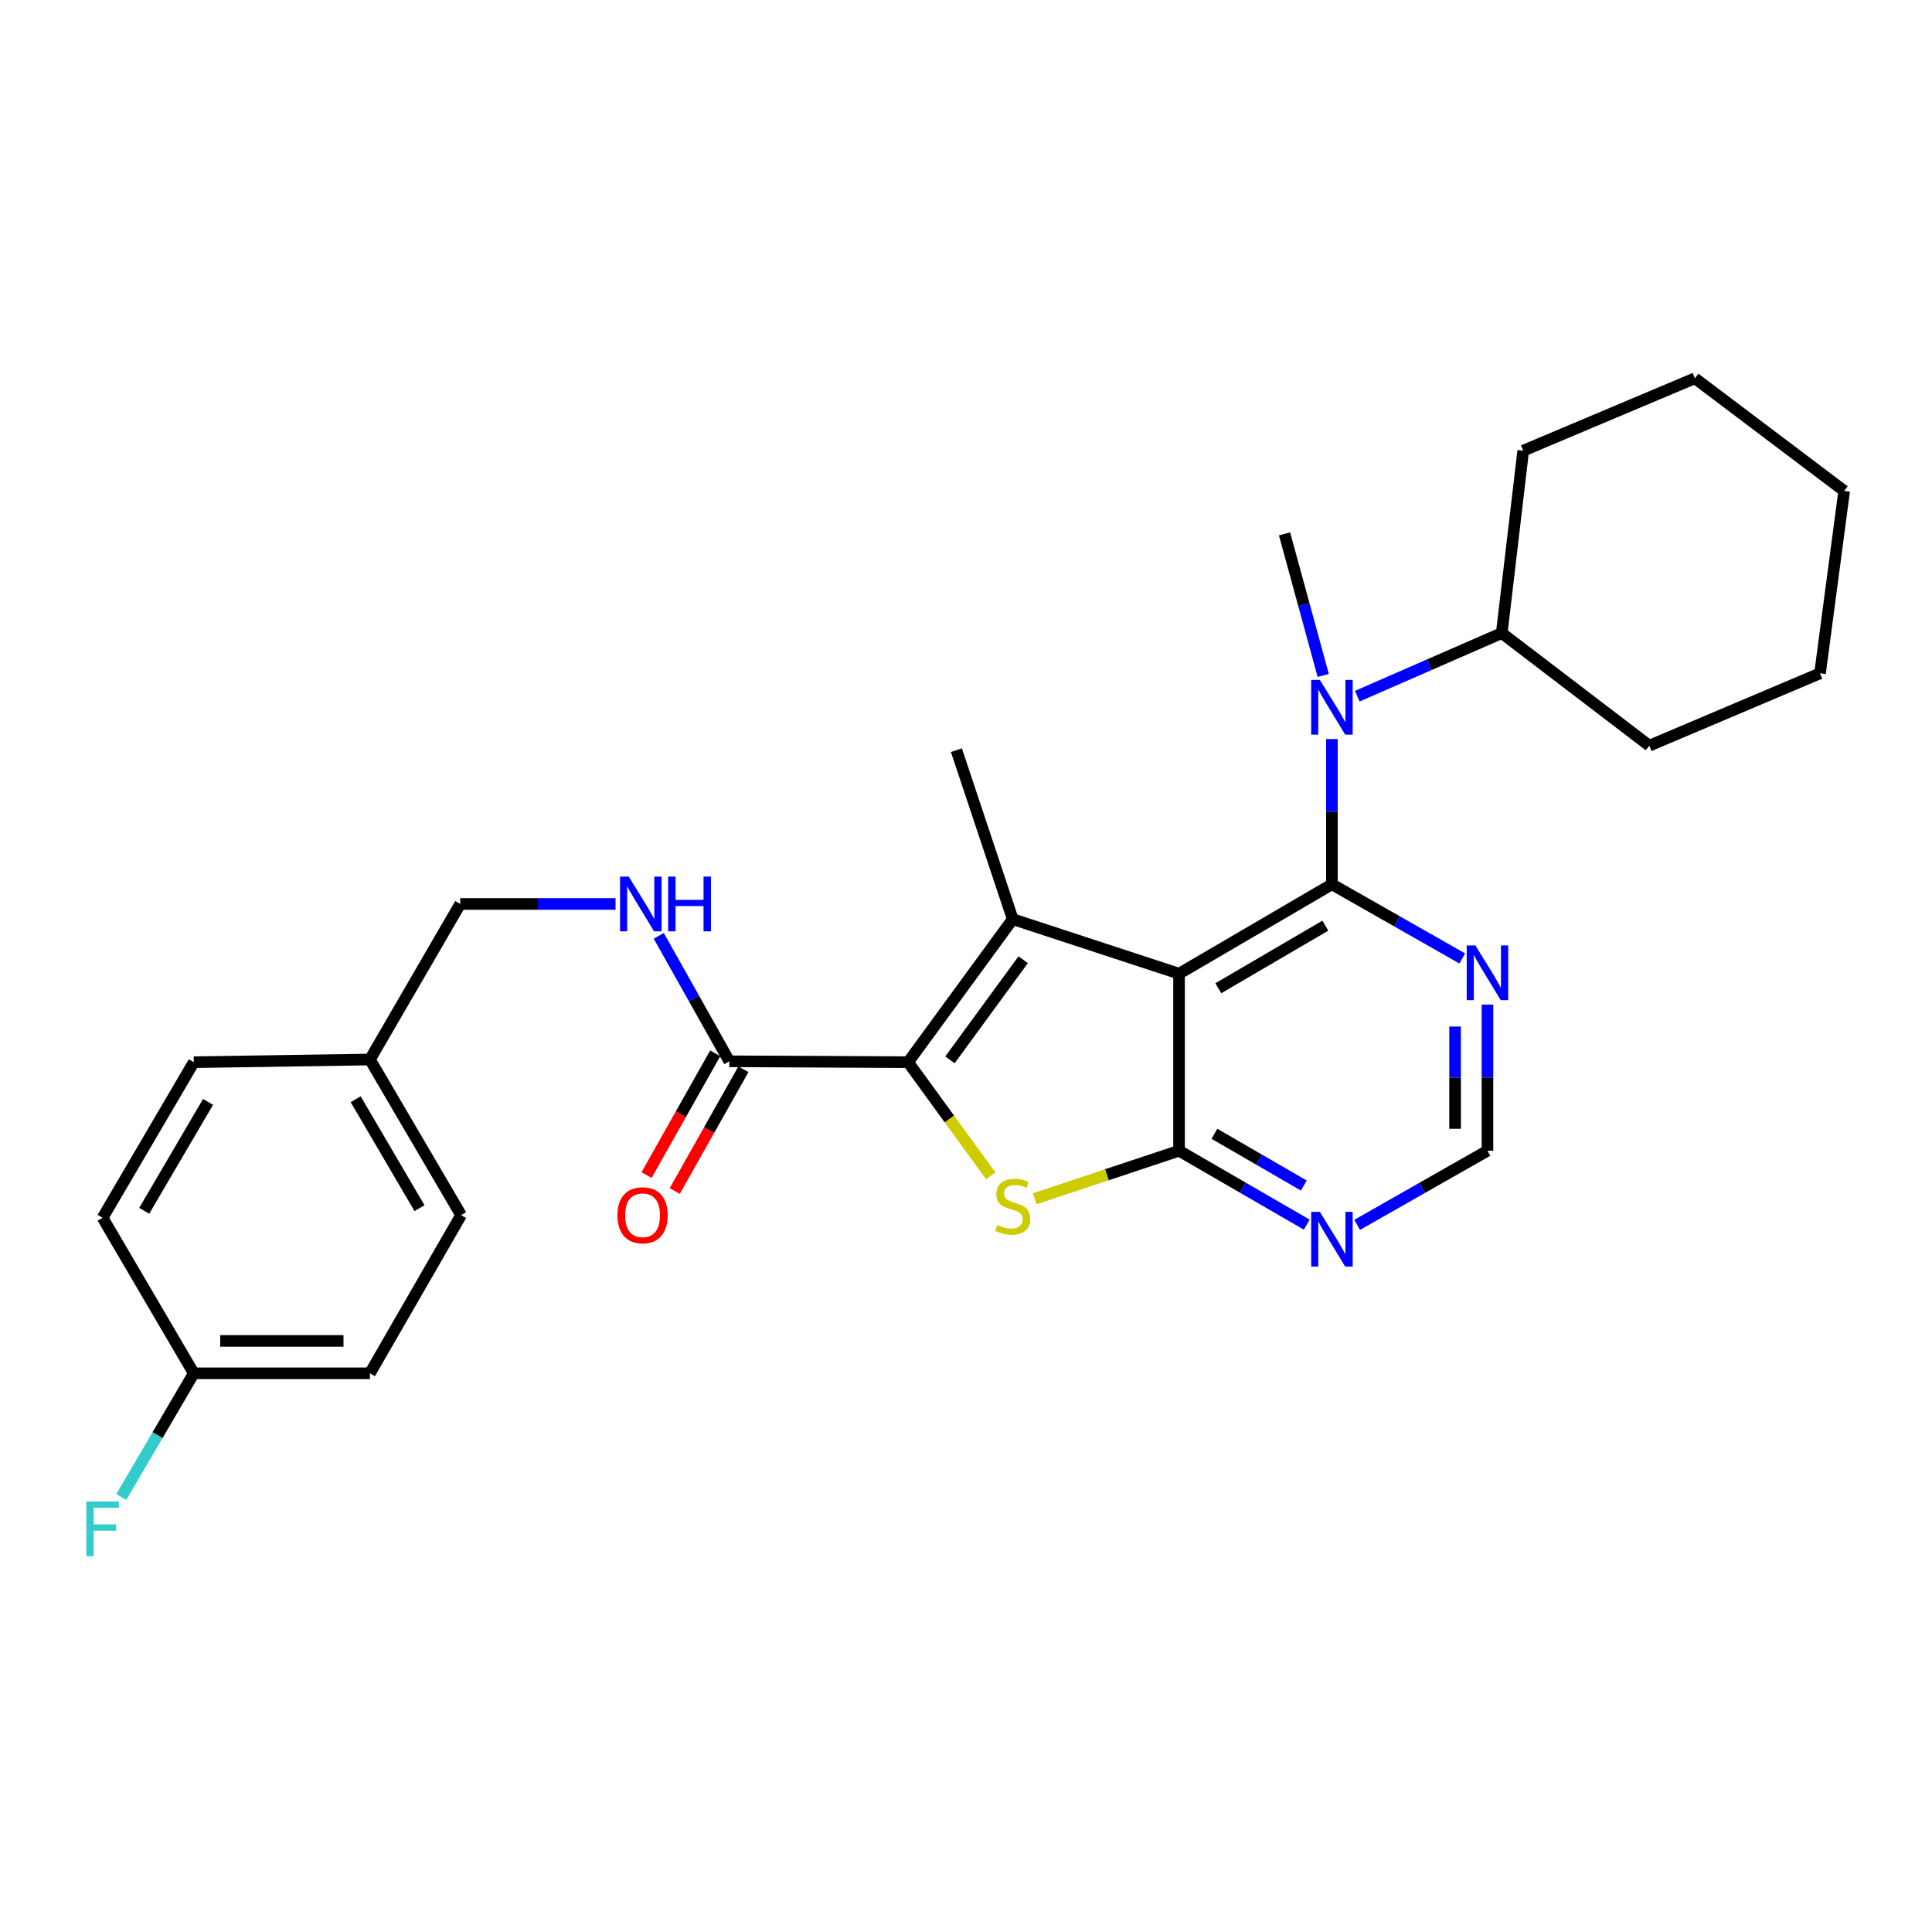 <?xml version='1.0' encoding='iso-8859-1'?>
<svg version='1.1' baseProfile='full'
              xmlns='http://www.w3.org/2000/svg'
                      xmlns:rdkit='http://www.rdkit.org/xml'
                      xmlns:xlink='http://www.w3.org/1999/xlink'
                  xml:space='preserve'
width='1000px' height='1000px' viewBox='0 0 1000 1000'>
<!-- END OF HEADER -->
<rect style='opacity:1.0;fill:#FFFFFF;stroke:none' width='1000' height='1000' x='0' y='0'> </rect>
<path class='bond-0' d='M 610.27,503.984 L 689.402,457.714' style='fill:none;fill-rule:evenodd;stroke:#000000;stroke-width:6px;stroke-linecap:butt;stroke-linejoin:miter;stroke-opacity:1' />
<path class='bond-0' d='M 630.6,511.513 L 685.992,479.123' style='fill:none;fill-rule:evenodd;stroke:#000000;stroke-width:6px;stroke-linecap:butt;stroke-linejoin:miter;stroke-opacity:1' />
<path class='bond-1' d='M 610.27,503.984 L 524.192,475.751' style='fill:none;fill-rule:evenodd;stroke:#000000;stroke-width:6px;stroke-linecap:butt;stroke-linejoin:miter;stroke-opacity:1' />
<path class='bond-3' d='M 610.27,503.984 L 610.27,595.612' style='fill:none;fill-rule:evenodd;stroke:#000000;stroke-width:6px;stroke-linecap:butt;stroke-linejoin:miter;stroke-opacity:1' />
<path class='bond-5' d='M 689.402,457.714 L 689.402,420.121' style='fill:none;fill-rule:evenodd;stroke:#000000;stroke-width:6px;stroke-linecap:butt;stroke-linejoin:miter;stroke-opacity:1' />
<path class='bond-5' d='M 689.402,420.121 L 689.402,382.527' style='fill:none;fill-rule:evenodd;stroke:#0000FF;stroke-width:6px;stroke-linecap:butt;stroke-linejoin:miter;stroke-opacity:1' />
<path class='bond-7' d='M 689.402,457.714 L 723.129,476.902' style='fill:none;fill-rule:evenodd;stroke:#000000;stroke-width:6px;stroke-linecap:butt;stroke-linejoin:miter;stroke-opacity:1' />
<path class='bond-7' d='M 723.129,476.902 L 756.856,496.091' style='fill:none;fill-rule:evenodd;stroke:#0000FF;stroke-width:6px;stroke-linecap:butt;stroke-linejoin:miter;stroke-opacity:1' />
<path class='bond-2' d='M 524.192,475.751 L 470.035,549.789' style='fill:none;fill-rule:evenodd;stroke:#000000;stroke-width:6px;stroke-linecap:butt;stroke-linejoin:miter;stroke-opacity:1' />
<path class='bond-2' d='M 529.597,496.752 L 491.686,548.579' style='fill:none;fill-rule:evenodd;stroke:#000000;stroke-width:6px;stroke-linecap:butt;stroke-linejoin:miter;stroke-opacity:1' />
<path class='bond-13' d='M 524.192,475.751 L 495.027,388.276' style='fill:none;fill-rule:evenodd;stroke:#000000;stroke-width:6px;stroke-linecap:butt;stroke-linejoin:miter;stroke-opacity:1' />
<path class='bond-6' d='M 470.035,549.789 L 377.494,549.323' style='fill:none;fill-rule:evenodd;stroke:#000000;stroke-width:6px;stroke-linecap:butt;stroke-linejoin:miter;stroke-opacity:1' />
<path class='bond-28' d='M 470.035,549.789 L 491.422,579.207' style='fill:none;fill-rule:evenodd;stroke:#000000;stroke-width:6px;stroke-linecap:butt;stroke-linejoin:miter;stroke-opacity:1' />
<path class='bond-28' d='M 491.422,579.207 L 512.809,608.626' style='fill:none;fill-rule:evenodd;stroke:#CCCC00;stroke-width:6px;stroke-linecap:butt;stroke-linejoin:miter;stroke-opacity:1' />
<path class='bond-4' d='M 610.27,595.612 L 572.905,608.058' style='fill:none;fill-rule:evenodd;stroke:#000000;stroke-width:6px;stroke-linecap:butt;stroke-linejoin:miter;stroke-opacity:1' />
<path class='bond-4' d='M 572.905,608.058 L 535.54,620.503' style='fill:none;fill-rule:evenodd;stroke:#CCCC00;stroke-width:6px;stroke-linecap:butt;stroke-linejoin:miter;stroke-opacity:1' />
<path class='bond-8' d='M 610.27,595.612 L 643.323,614.744' style='fill:none;fill-rule:evenodd;stroke:#000000;stroke-width:6px;stroke-linecap:butt;stroke-linejoin:miter;stroke-opacity:1' />
<path class='bond-8' d='M 643.323,614.744 L 676.376,633.877' style='fill:none;fill-rule:evenodd;stroke:#0000FF;stroke-width:6px;stroke-linecap:butt;stroke-linejoin:miter;stroke-opacity:1' />
<path class='bond-8' d='M 628.583,586.845 L 651.72,600.238' style='fill:none;fill-rule:evenodd;stroke:#000000;stroke-width:6px;stroke-linecap:butt;stroke-linejoin:miter;stroke-opacity:1' />
<path class='bond-8' d='M 651.72,600.238 L 674.857,613.631' style='fill:none;fill-rule:evenodd;stroke:#0000FF;stroke-width:6px;stroke-linecap:butt;stroke-linejoin:miter;stroke-opacity:1' />
<path class='bond-12' d='M 702.54,360.337 L 739.922,344.006' style='fill:none;fill-rule:evenodd;stroke:#0000FF;stroke-width:6px;stroke-linecap:butt;stroke-linejoin:miter;stroke-opacity:1' />
<path class='bond-12' d='M 739.922,344.006 L 777.305,327.675' style='fill:none;fill-rule:evenodd;stroke:#000000;stroke-width:6px;stroke-linecap:butt;stroke-linejoin:miter;stroke-opacity:1' />
<path class='bond-22' d='M 684.896,349.59 L 674.885,312.96' style='fill:none;fill-rule:evenodd;stroke:#0000FF;stroke-width:6px;stroke-linecap:butt;stroke-linejoin:miter;stroke-opacity:1' />
<path class='bond-22' d='M 674.885,312.96 L 664.874,276.329' style='fill:none;fill-rule:evenodd;stroke:#000000;stroke-width:6px;stroke-linecap:butt;stroke-linejoin:miter;stroke-opacity:1' />
<path class='bond-9' d='M 377.494,549.323 L 359.231,516.855' style='fill:none;fill-rule:evenodd;stroke:#000000;stroke-width:6px;stroke-linecap:butt;stroke-linejoin:miter;stroke-opacity:1' />
<path class='bond-9' d='M 359.231,516.855 L 340.968,484.387' style='fill:none;fill-rule:evenodd;stroke:#0000FF;stroke-width:6px;stroke-linecap:butt;stroke-linejoin:miter;stroke-opacity:1' />
<path class='bond-11' d='M 370.194,545.206 L 352.426,576.712' style='fill:none;fill-rule:evenodd;stroke:#000000;stroke-width:6px;stroke-linecap:butt;stroke-linejoin:miter;stroke-opacity:1' />
<path class='bond-11' d='M 352.426,576.712 L 334.658,608.217' style='fill:none;fill-rule:evenodd;stroke:#FF0000;stroke-width:6px;stroke-linecap:butt;stroke-linejoin:miter;stroke-opacity:1' />
<path class='bond-11' d='M 384.794,553.44 L 367.025,584.945' style='fill:none;fill-rule:evenodd;stroke:#000000;stroke-width:6px;stroke-linecap:butt;stroke-linejoin:miter;stroke-opacity:1' />
<path class='bond-11' d='M 367.025,584.945 L 349.257,616.451' style='fill:none;fill-rule:evenodd;stroke:#FF0000;stroke-width:6px;stroke-linecap:butt;stroke-linejoin:miter;stroke-opacity:1' />
<path class='bond-29' d='M 769.911,519.981 L 769.911,557.796' style='fill:none;fill-rule:evenodd;stroke:#0000FF;stroke-width:6px;stroke-linecap:butt;stroke-linejoin:miter;stroke-opacity:1' />
<path class='bond-29' d='M 769.911,557.796 L 769.911,595.612' style='fill:none;fill-rule:evenodd;stroke:#000000;stroke-width:6px;stroke-linecap:butt;stroke-linejoin:miter;stroke-opacity:1' />
<path class='bond-29' d='M 753.15,531.325 L 753.15,557.796' style='fill:none;fill-rule:evenodd;stroke:#0000FF;stroke-width:6px;stroke-linecap:butt;stroke-linejoin:miter;stroke-opacity:1' />
<path class='bond-29' d='M 753.15,557.796 L 753.15,584.267' style='fill:none;fill-rule:evenodd;stroke:#000000;stroke-width:6px;stroke-linecap:butt;stroke-linejoin:miter;stroke-opacity:1' />
<path class='bond-10' d='M 702.457,633.989 L 736.184,614.8' style='fill:none;fill-rule:evenodd;stroke:#0000FF;stroke-width:6px;stroke-linecap:butt;stroke-linejoin:miter;stroke-opacity:1' />
<path class='bond-10' d='M 736.184,614.8 L 769.911,595.612' style='fill:none;fill-rule:evenodd;stroke:#000000;stroke-width:6px;stroke-linecap:butt;stroke-linejoin:miter;stroke-opacity:1' />
<path class='bond-14' d='M 318.612,467.891 L 278.41,467.891' style='fill:none;fill-rule:evenodd;stroke:#0000FF;stroke-width:6px;stroke-linecap:butt;stroke-linejoin:miter;stroke-opacity:1' />
<path class='bond-14' d='M 278.41,467.891 L 238.208,467.891' style='fill:none;fill-rule:evenodd;stroke:#000000;stroke-width:6px;stroke-linecap:butt;stroke-linejoin:miter;stroke-opacity:1' />
<path class='bond-23' d='M 777.305,327.675 L 788.414,233.272' style='fill:none;fill-rule:evenodd;stroke:#000000;stroke-width:6px;stroke-linecap:butt;stroke-linejoin:miter;stroke-opacity:1' />
<path class='bond-24' d='M 777.305,327.675 L 853.662,385.966' style='fill:none;fill-rule:evenodd;stroke:#000000;stroke-width:6px;stroke-linecap:butt;stroke-linejoin:miter;stroke-opacity:1' />
<path class='bond-16' d='M 238.208,467.891 L 191.472,548.401' style='fill:none;fill-rule:evenodd;stroke:#000000;stroke-width:6px;stroke-linecap:butt;stroke-linejoin:miter;stroke-opacity:1' />
<path class='bond-15' d='M 100.301,710.827 L 191.472,710.827' style='fill:none;fill-rule:evenodd;stroke:#000000;stroke-width:6px;stroke-linecap:butt;stroke-linejoin:miter;stroke-opacity:1' />
<path class='bond-15' d='M 113.976,694.065 L 177.797,694.065' style='fill:none;fill-rule:evenodd;stroke:#000000;stroke-width:6px;stroke-linecap:butt;stroke-linejoin:miter;stroke-opacity:1' />
<path class='bond-17' d='M 100.301,710.827 L 81.538,742.835' style='fill:none;fill-rule:evenodd;stroke:#000000;stroke-width:6px;stroke-linecap:butt;stroke-linejoin:miter;stroke-opacity:1' />
<path class='bond-17' d='M 81.538,742.835 L 62.776,774.843' style='fill:none;fill-rule:evenodd;stroke:#33CCCC;stroke-width:6px;stroke-linecap:butt;stroke-linejoin:miter;stroke-opacity:1' />
<path class='bond-31' d='M 100.301,710.827 L 53.109,630.317' style='fill:none;fill-rule:evenodd;stroke:#000000;stroke-width:6px;stroke-linecap:butt;stroke-linejoin:miter;stroke-opacity:1' />
<path class='bond-20' d='M 191.472,548.401 L 100.301,549.789' style='fill:none;fill-rule:evenodd;stroke:#000000;stroke-width:6px;stroke-linecap:butt;stroke-linejoin:miter;stroke-opacity:1' />
<path class='bond-21' d='M 191.472,548.401 L 238.674,628.939' style='fill:none;fill-rule:evenodd;stroke:#000000;stroke-width:6px;stroke-linecap:butt;stroke-linejoin:miter;stroke-opacity:1' />
<path class='bond-21' d='M 184.092,568.957 L 217.133,625.333' style='fill:none;fill-rule:evenodd;stroke:#000000;stroke-width:6px;stroke-linecap:butt;stroke-linejoin:miter;stroke-opacity:1' />
<path class='bond-18' d='M 53.109,630.317 L 100.301,549.789' style='fill:none;fill-rule:evenodd;stroke:#000000;stroke-width:6px;stroke-linecap:butt;stroke-linejoin:miter;stroke-opacity:1' />
<path class='bond-18' d='M 74.648,626.712 L 107.683,570.342' style='fill:none;fill-rule:evenodd;stroke:#000000;stroke-width:6px;stroke-linecap:butt;stroke-linejoin:miter;stroke-opacity:1' />
<path class='bond-19' d='M 191.472,710.827 L 238.674,628.939' style='fill:none;fill-rule:evenodd;stroke:#000000;stroke-width:6px;stroke-linecap:butt;stroke-linejoin:miter;stroke-opacity:1' />
<path class='bond-26' d='M 788.414,233.272 L 877.276,195.792' style='fill:none;fill-rule:evenodd;stroke:#000000;stroke-width:6px;stroke-linecap:butt;stroke-linejoin:miter;stroke-opacity:1' />
<path class='bond-25' d='M 853.662,385.966 L 942.04,348.505' style='fill:none;fill-rule:evenodd;stroke:#000000;stroke-width:6px;stroke-linecap:butt;stroke-linejoin:miter;stroke-opacity:1' />
<path class='bond-27' d='M 942.04,348.505 L 954.545,254.102' style='fill:none;fill-rule:evenodd;stroke:#000000;stroke-width:6px;stroke-linecap:butt;stroke-linejoin:miter;stroke-opacity:1' />
<path class='bond-30' d='M 877.276,195.792 L 954.545,254.102' style='fill:none;fill-rule:evenodd;stroke:#000000;stroke-width:6px;stroke-linecap:butt;stroke-linejoin:miter;stroke-opacity:1' />
<path  class='atom-5' d='M 516.192 634.003
Q 516.512 634.123, 517.832 634.683
Q 519.152 635.243, 520.592 635.603
Q 522.072 635.923, 523.512 635.923
Q 526.192 635.923, 527.752 634.643
Q 529.312 633.323, 529.312 631.043
Q 529.312 629.483, 528.512 628.523
Q 527.752 627.563, 526.552 627.043
Q 525.352 626.523, 523.352 625.923
Q 520.832 625.163, 519.312 624.443
Q 517.832 623.723, 516.752 622.203
Q 515.712 620.683, 515.712 618.123
Q 515.712 614.563, 518.112 612.363
Q 520.552 610.163, 525.352 610.163
Q 528.632 610.163, 532.352 611.723
L 531.432 614.803
Q 528.032 613.403, 525.472 613.403
Q 522.712 613.403, 521.192 614.563
Q 519.672 615.683, 519.712 617.643
Q 519.712 619.163, 520.472 620.083
Q 521.272 621.003, 522.392 621.523
Q 523.552 622.043, 525.472 622.643
Q 528.032 623.443, 529.552 624.243
Q 531.072 625.043, 532.152 626.683
Q 533.272 628.283, 533.272 631.043
Q 533.272 634.963, 530.632 637.083
Q 528.032 639.163, 523.672 639.163
Q 521.152 639.163, 519.232 638.603
Q 517.352 638.083, 515.112 637.163
L 516.192 634.003
' fill='#CCCC00'/>
<path  class='atom-6' d='M 683.142 351.916
L 692.422 366.916
Q 693.342 368.396, 694.822 371.076
Q 696.302 373.756, 696.382 373.916
L 696.382 351.916
L 700.142 351.916
L 700.142 380.236
L 696.262 380.236
L 686.302 363.836
Q 685.142 361.916, 683.902 359.716
Q 682.702 357.516, 682.342 356.836
L 682.342 380.236
L 678.662 380.236
L 678.662 351.916
L 683.142 351.916
' fill='#0000FF'/>
<path  class='atom-8' d='M 763.651 489.358
L 772.931 504.358
Q 773.851 505.838, 775.331 508.518
Q 776.811 511.198, 776.891 511.358
L 776.891 489.358
L 780.651 489.358
L 780.651 517.678
L 776.771 517.678
L 766.811 501.278
Q 765.651 499.358, 764.411 497.158
Q 763.211 494.958, 762.851 494.278
L 762.851 517.678
L 759.171 517.678
L 759.171 489.358
L 763.651 489.358
' fill='#0000FF'/>
<path  class='atom-9' d='M 683.142 627.257
L 692.422 642.257
Q 693.342 643.737, 694.822 646.417
Q 696.302 649.097, 696.382 649.257
L 696.382 627.257
L 700.142 627.257
L 700.142 655.577
L 696.262 655.577
L 686.302 639.177
Q 685.142 637.257, 683.902 635.057
Q 682.702 632.857, 682.342 632.177
L 682.342 655.577
L 678.662 655.577
L 678.662 627.257
L 683.142 627.257
' fill='#0000FF'/>
<path  class='atom-10' d='M 325.429 453.731
L 334.709 468.731
Q 335.629 470.211, 337.109 472.891
Q 338.589 475.571, 338.669 475.731
L 338.669 453.731
L 342.429 453.731
L 342.429 482.051
L 338.549 482.051
L 328.589 465.651
Q 327.429 463.731, 326.189 461.531
Q 324.989 459.331, 324.629 458.651
L 324.629 482.051
L 320.949 482.051
L 320.949 453.731
L 325.429 453.731
' fill='#0000FF'/>
<path  class='atom-10' d='M 345.829 453.731
L 349.669 453.731
L 349.669 465.771
L 364.149 465.771
L 364.149 453.731
L 367.989 453.731
L 367.989 482.051
L 364.149 482.051
L 364.149 468.971
L 349.669 468.971
L 349.669 482.051
L 345.829 482.051
L 345.829 453.731
' fill='#0000FF'/>
<path  class='atom-12' d='M 319.593 629.019
Q 319.593 622.219, 322.953 618.419
Q 326.313 614.619, 332.593 614.619
Q 338.873 614.619, 342.233 618.419
Q 345.593 622.219, 345.593 629.019
Q 345.593 635.899, 342.193 639.819
Q 338.793 643.699, 332.593 643.699
Q 326.353 643.699, 322.953 639.819
Q 319.593 635.939, 319.593 629.019
M 332.593 640.499
Q 336.913 640.499, 339.233 637.619
Q 341.593 634.699, 341.593 629.019
Q 341.593 623.459, 339.233 620.659
Q 336.913 617.819, 332.593 617.819
Q 328.273 617.819, 325.913 620.619
Q 323.593 623.419, 323.593 629.019
Q 323.593 634.739, 325.913 637.619
Q 328.273 640.499, 332.593 640.499
' fill='#FF0000'/>
<path  class='atom-18' d='M 44.689 777.176
L 61.529 777.176
L 61.529 780.416
L 48.489 780.416
L 48.489 789.016
L 60.089 789.016
L 60.089 792.296
L 48.489 792.296
L 48.489 805.496
L 44.689 805.496
L 44.689 777.176
' fill='#33CCCC'/>
</svg>
